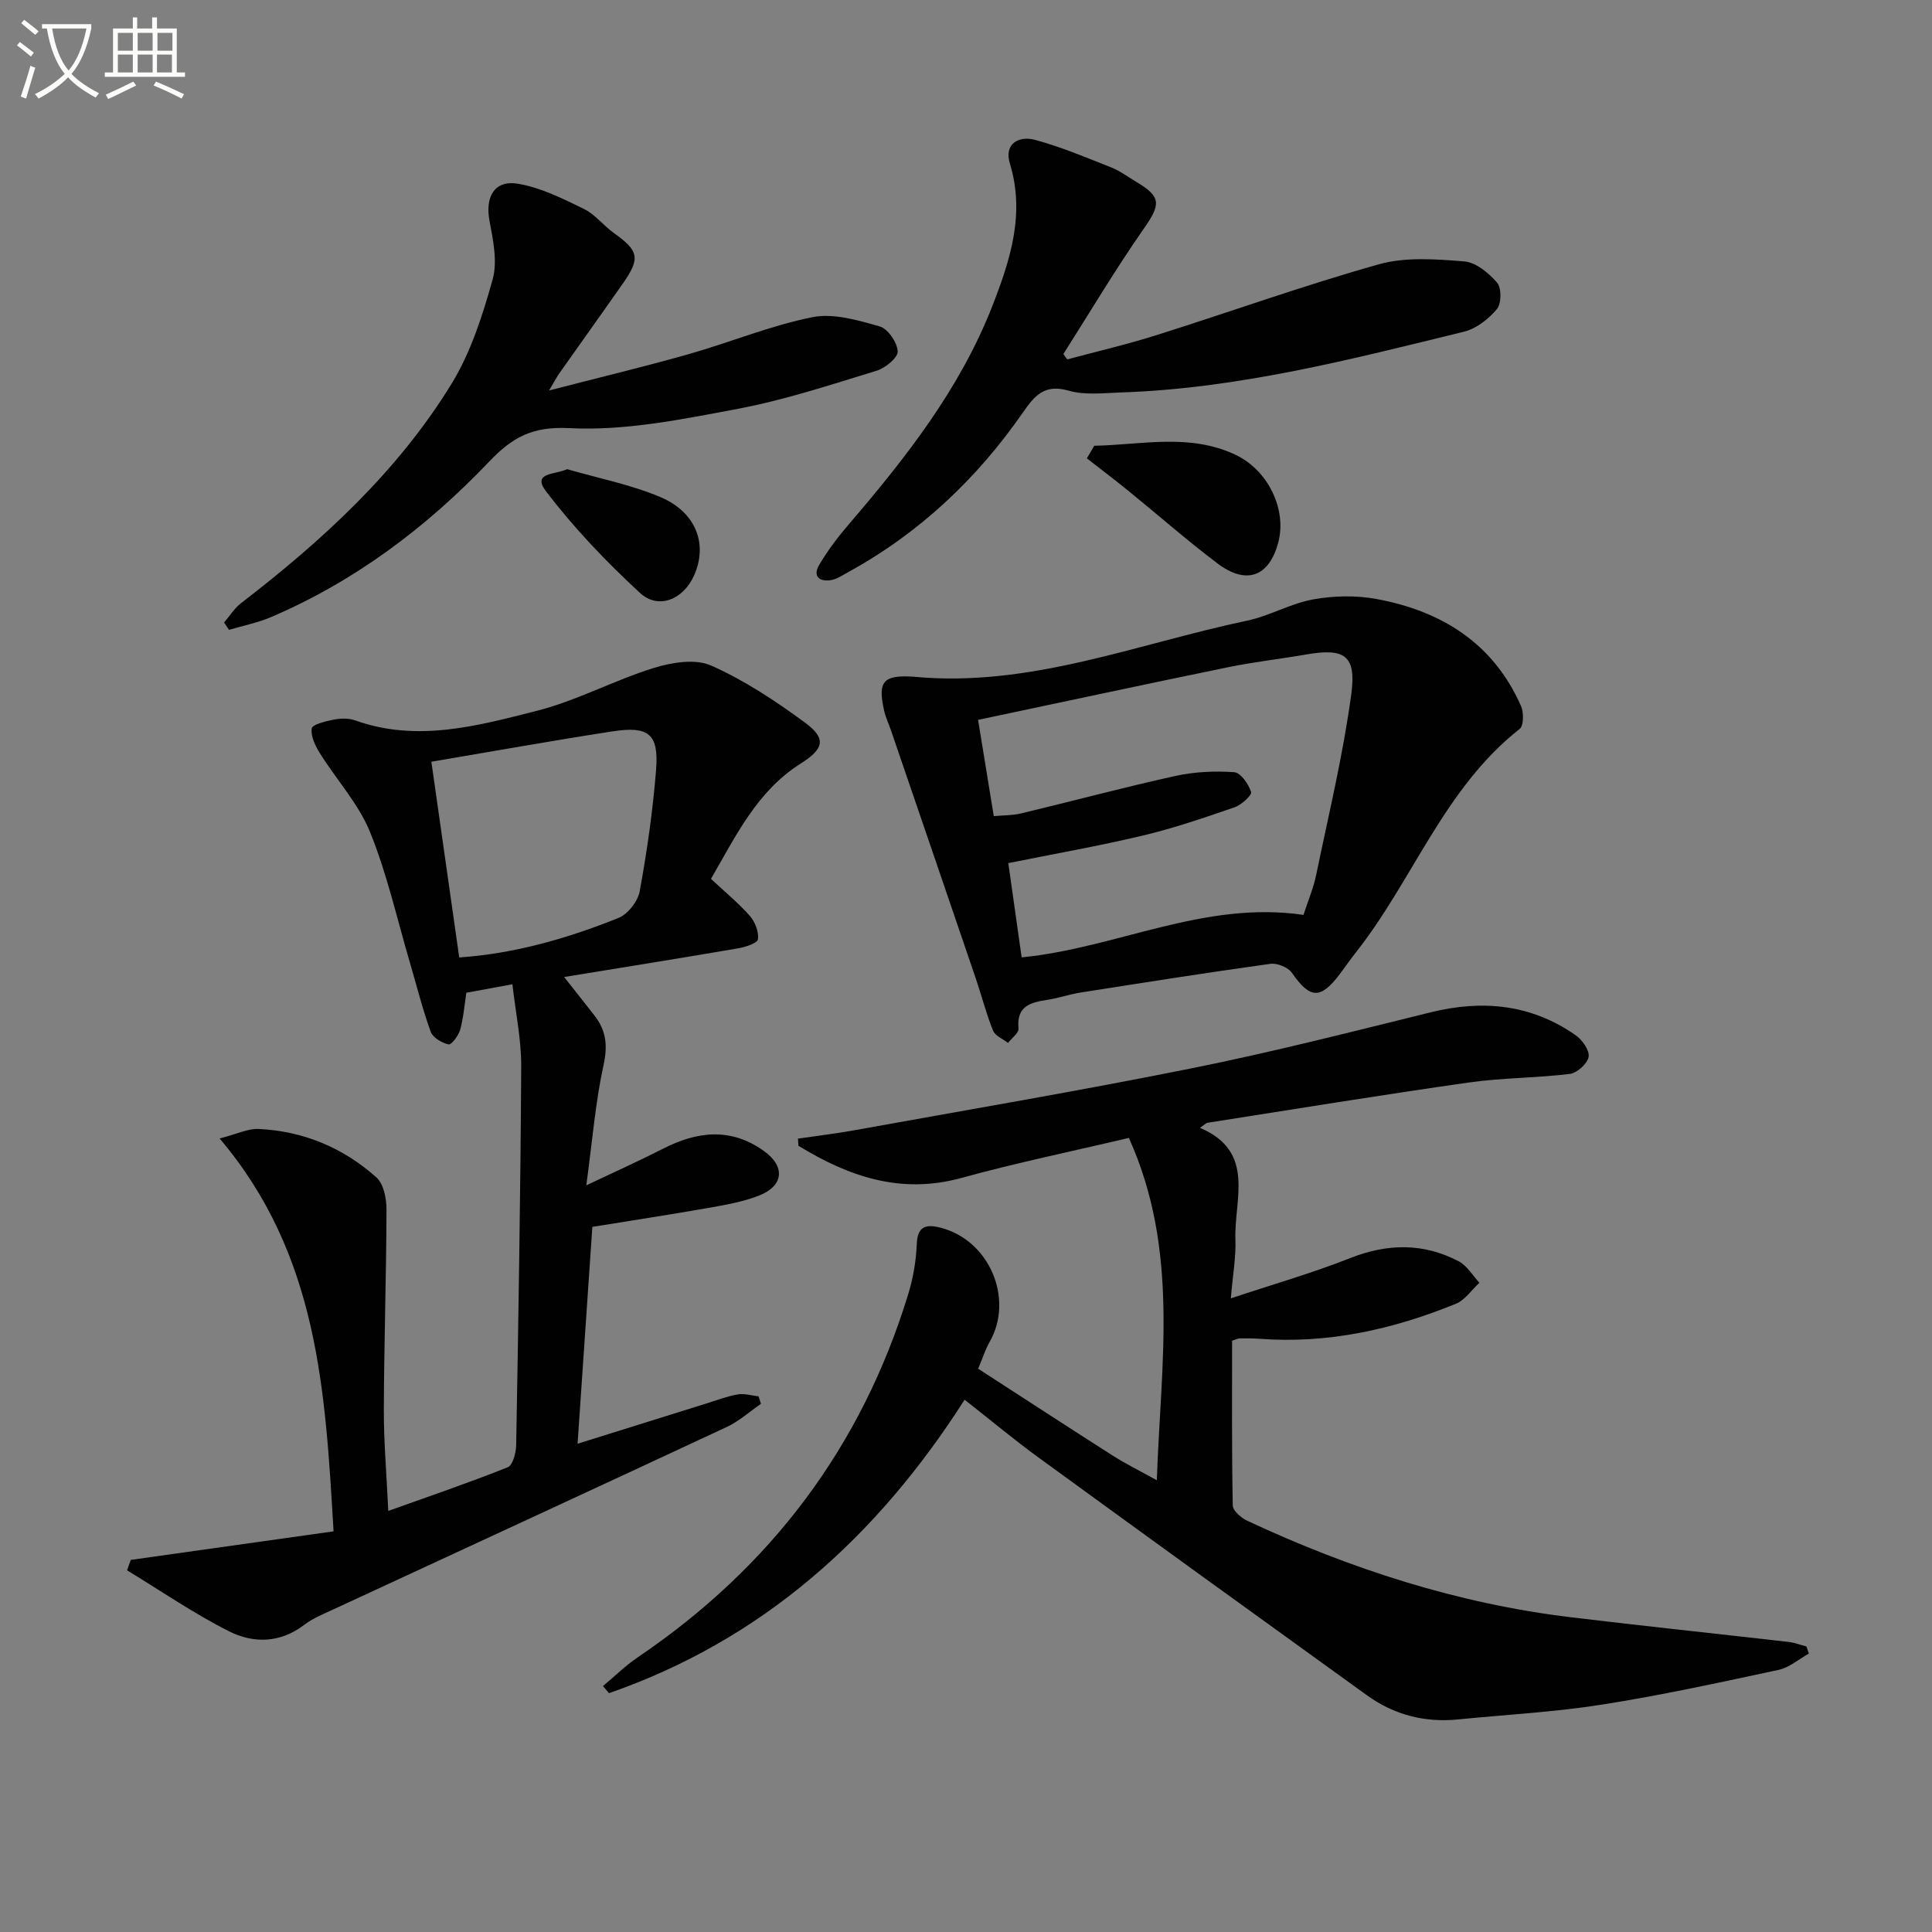 <svg enable-background="new 0 0 400 400" viewBox="0 0 400 400" xmlns="http://www.w3.org/2000/svg"><rect x="0" y="0" width="400" height="400" fill="#808080" stroke="none"/><path d="m6.4 11.7c-1-.8-1.9-1.6-2.9-2.3l.6-.7c.9.7 1.9 1.4 2.9 2.2zm-2.1 8.3c.7-2.1 1.4-4.2 2-6.4.2.1.6.3 1 .4-.7 2.3-1.3 4.4-1.9 6.4zm3-12.8c-1.1-.9-2.1-1.7-2.9-2.4l.6-.7c1 .8 2 1.5 3 2.4zm1.4-1.3v-.9h10.2v.9c-.9 4.2-2.3 7.3-4.1 9.4 1.3 1.4 3.2 2.7 5.7 4-.2.2-.4.5-.7.9-2.5-1.4-4.4-2.7-5.7-4.2-1.4 1.5-3.5 3-6.1 4.4 0 0 0 0-.1-.1-.3-.4-.5-.7-.7-.8 2.7-1.3 4.7-2.8 6.2-4.2-1.8-2.2-3-5.3-3.7-9.4zm9.2 0h-7.1c.6 3.8 1.7 6.7 3.4 8.7 1.7-2 2.9-4.8 3.7-8.7z" fill="#fbfcfa"/><path d="m31.6 3.6h.9v2.3h4.1v9.1h1.7v.9h-16.6v-.9h1.7v-9.1h4.1v-2.3h.9v2.3h3.1v-2.3zm-4 13.3.6.8c-1.9.9-3.8 1.9-5.8 2.8-.2-.3-.3-.6-.5-.9 2-.9 3.9-1.8 5.7-2.7zm-3.2-10.1v3.7h3.1v-3.7zm0 4.5v3.7h3.1v-3.7zm4.1-4.5v3.7h3.1v-3.7zm0 4.5v3.7h3.1v-3.7zm9.1 9.1c-2.1-1.1-4.1-2-5.8-2.7l.5-.8c2.2.9 4.1 1.8 5.8 2.6zm-1.9-13.6h-3.1v3.7h3.1zm-3.2 4.5v3.7h3.1v-3.7z" fill="#fbfcfa"/><g fill="#010101"><path d="m233.72 235.59c-11.79 2.79-23.32 5.16-34.63 8.28-12.62 3.48-23.4-.3-33.78-6.65-.03-.49-.07-.99-.1-1.48 3.87-.57 7.76-1.03 11.61-1.72 23.34-4.22 46.74-8.18 70-12.86 16.58-3.33 32.99-7.53 49.42-11.58 10.73-2.64 20.77-1.66 29.94 4.72 1.38.96 2.94 3.14 2.73 4.49-.22 1.4-2.38 3.36-3.89 3.55-6.91.86-13.95.79-20.84 1.77-18.07 2.57-36.09 5.51-54.12 8.34-.44.07-.81.52-1.62 1.06 11.64 4.93 7.03 14.83 7.34 23.16.13 3.6-.54 7.23-.95 12.14 8.84-2.94 16.91-5.25 24.67-8.32 7.75-3.06 15.19-3.19 22.51.65 1.73.91 2.88 2.93 4.29 4.44-1.61 1.48-2.97 3.57-4.87 4.35-13.06 5.33-26.59 8.34-40.83 7.24-1.33-.1-2.66-.08-3.99-.07-.3 0-.61.18-1.52.48 0 11.24-.08 22.68.14 34.11.02 1.1 1.75 2.58 3.01 3.17 21.35 9.97 43.55 17.15 67.02 19.98 14.99 1.81 30.01 3.38 45.02 5.1 1.26.14 2.47.62 3.71.94.17.49.34.98.52 1.47-2.08 1.16-4.04 2.9-6.27 3.38-12.17 2.61-24.34 5.27-36.63 7.2-9.83 1.55-19.81 2.07-29.73 3.06-6.92.69-13.26-.95-18.87-5-22.67-16.34-45.32-32.72-67.92-49.17-5.1-3.71-9.94-7.76-15.38-12.02-18.13 28.38-41.78 49.69-73.62 60.75-.42-.49-.83-.98-1.25-1.47 2.41-2.01 4.66-4.24 7.24-5.98 27.44-18.59 46.32-43.53 56-75.3 1.01-3.31 1.59-6.83 1.73-10.28.15-3.81 2.12-4.06 4.93-3.34 10.12 2.6 15.26 14.71 10.14 23.68-.87 1.52-1.4 3.23-2.36 5.52 9.34 6.04 18.64 12.11 28.01 18.08 2.61 1.66 5.41 3.03 8.98 5.01.8-24.11 4.76-47.52-5.79-70.88z"/><path d="m27.07 322.96c13.84-1.95 27.69-3.9 41.99-5.91-1.72-29.07-3.12-57.2-23.59-81.34 3.62-.93 5.86-2.07 8.05-1.97 9.28.43 17.54 3.88 24.42 10.04 1.51 1.35 2.09 4.41 2.08 6.68-.04 13.81-.51 27.61-.55 41.42-.02 6.6.56 13.2.92 20.94 8.65-3.1 16.77-5.86 24.73-9.04 1.05-.42 1.72-3 1.75-4.59.46-26.14.9-52.28 1.04-78.42.03-5.53-1.15-11.06-1.82-16.99-3.84.71-6.57 1.21-9.54 1.76-.39 2.51-.58 5.14-1.27 7.63-.34 1.22-1.81 3.19-2.4 3.06-1.39-.29-3.26-1.39-3.7-2.6-1.7-4.66-2.89-9.51-4.3-14.28-2.67-9.06-4.73-18.38-8.27-27.09-2.38-5.85-6.93-10.8-10.35-16.26-.97-1.55-1.95-3.55-1.72-5.18.11-.82 2.87-1.5 4.51-1.82 1.43-.28 3.11-.34 4.46.14 12.83 4.6 25.34 1.15 37.62-1.97 8.27-2.1 15.98-6.31 24.17-8.86 3.74-1.16 8.62-1.98 11.92-.52 6.89 3.05 13.34 7.33 19.45 11.82 4.54 3.34 3.88 5.46-.96 8.52-8.98 5.69-13.37 14.96-18.51 23.83 2.83 2.65 5.65 4.96 8.04 7.66 1.08 1.23 1.89 3.29 1.69 4.83-.11.82-2.59 1.63-4.1 1.89-11.77 2.02-23.56 3.9-36.03 5.94 2.3 2.92 4.31 5.44 6.29 7.99 2.39 3.06 2.76 6.15 1.88 10.17-1.69 7.73-2.32 15.69-3.58 24.97 6.13-2.91 11.01-5.09 15.76-7.52 7.16-3.68 14.16-4.54 21.09.47 4.38 3.17 4.03 7.18-1.14 9.19-3.21 1.25-6.7 1.88-10.12 2.48-7.98 1.41-16 2.63-24.34 3.98-.98 14.39-1.99 29.21-3.06 44.9 9.29-2.9 17.88-5.59 26.47-8.27 2.21-.69 4.4-1.54 6.67-1.94 1.38-.24 2.89.24 4.34.4.16.52.32 1.03.48 1.55-2.34 1.61-4.51 3.59-7.05 4.78-27.1 12.65-54.26 25.17-81.39 37.74-2.11.98-4.33 1.87-6.15 3.26-4.98 3.8-10.52 3.84-15.56 1.3-7.29-3.68-14.08-8.36-21.08-12.61.26-.72.51-1.44.76-2.16zm62.24-165.25c1.91 13.39 3.81 26.78 5.77 40.52 11.42-.78 22.36-3.92 32.95-8.17 1.95-.78 4.03-3.43 4.41-5.52 1.52-8.3 2.72-16.7 3.39-25.11.59-7.48-1.48-9.17-9.08-8-12.44 1.92-24.83 4.15-37.44 6.28z"/><path d="m189.19 140.11c24.01 2.29 46.17-6.81 69.01-11.61 4.66-.98 9-3.56 13.67-4.4 4.26-.77 8.89-.87 13.14-.08 13.45 2.49 24.16 9.14 29.9 22.15.59 1.33.57 4.07-.27 4.74-15.66 12.3-22.09 31.31-33.96 46.33-1.13 1.43-2.17 2.95-3.27 4.41-4.03 5.33-6.18 5.16-9.93-.23-.79-1.15-3.05-2.07-4.46-1.87-13.13 1.82-26.23 3.89-39.34 5.95-2.28.36-4.5 1.15-6.79 1.5-3.51.53-6.46 1.26-6.02 5.93.09.92-1.4 2-2.17 3-1.07-.84-2.67-1.47-3.11-2.57-1.42-3.52-2.36-7.23-3.58-10.83-5.82-17.08-11.67-34.15-17.51-51.22-.48-1.41-1.14-2.77-1.46-4.21-1.36-6.04-.16-7.42 6.15-6.99zm80.68 49.31c.95-2.94 2.07-5.55 2.63-8.28 2.58-12.48 5.59-24.91 7.28-37.51 1.07-7.99-1.49-9.49-9.31-8.13-5.39.93-10.84 1.54-16.19 2.64-17.16 3.52-34.29 7.21-51.78 10.9 1.06 6.5 2.11 12.98 3.25 19.93 1.9-.18 3.88-.13 5.74-.58 10.63-2.55 21.2-5.39 31.87-7.74 3.94-.87 8.13-1.05 12.16-.78 1.33.09 2.97 2.45 3.51 4.09.21.65-2 2.69-3.42 3.18-6.26 2.16-12.56 4.32-18.99 5.85-9.14 2.18-18.42 3.8-27.86 5.71.95 6.69 1.82 12.87 2.76 19.51 19.59-1.9 37.74-11.82 58.35-8.79z"/><path d="m220.96 74.41c6.18-1.66 12.43-3.11 18.53-5.04 15.34-4.84 30.5-10.3 45.98-14.65 5.53-1.55 11.8-1.07 17.67-.6 2.43.19 5.09 2.4 6.82 4.41.94 1.09.91 4.33-.04 5.46-1.72 2.05-4.26 4.06-6.8 4.68-23.37 5.73-46.71 11.76-70.95 12.58-3.65.12-7.53.61-10.93-.37-4.96-1.42-7.01.99-9.44 4.5-9.53 13.73-21.42 24.97-36.15 33.05-1.16.63-2.32 1.46-3.58 1.67-2.39.41-3.85-.77-2.48-3.11 1.75-2.99 3.88-5.8 6.14-8.43 11.85-13.82 23.06-28.11 29.74-45.25 3.66-9.39 6.81-19.01 3.61-29.47-1.24-4.05 1.81-5.8 5.22-4.88 5.4 1.46 10.61 3.66 15.83 5.73 1.83.73 3.46 1.98 5.18 3 5.18 3.07 5.01 4.64 1.47 9.7-5.87 8.41-11.12 17.25-16.62 25.91.25.38.53.75.8 1.11z"/><path d="m46.4 128.88c1.15-1.34 2.11-2.92 3.48-3.98 16.83-12.97 32.44-27.22 43.62-45.46 3.98-6.5 6.41-14.14 8.49-21.55 1.04-3.71.11-8.17-.64-12.15-.94-4.95.99-8.52 5.89-7.7 4.72.79 9.28 3.09 13.66 5.22 2.32 1.13 4.04 3.45 6.2 4.99 5.14 3.66 5.52 5.2 1.91 10.37-4.38 6.27-8.84 12.48-13.24 18.72-.47.66-.83 1.39-2.09 3.5 10.48-2.71 19.71-4.91 28.84-7.5 8.6-2.44 16.95-5.92 25.67-7.67 4.38-.88 9.43.63 13.94 1.91 1.7.48 3.62 3.3 3.73 5.16.08 1.29-2.55 3.46-4.35 4.01-9.5 2.9-19 6.05-28.73 7.89-11.53 2.17-23.37 4.6-34.93 4-7.74-.4-11.86 1.99-16.57 6.93-12.96 13.6-27.79 24.76-45.18 32.2-2.77 1.18-5.79 1.77-8.69 2.63-.34-.5-.67-1.01-1.01-1.52z"/><path d="m226.56 92.29c9.74-.18 19.61-2.63 29.14 1.82 6.87 3.2 10.75 11.39 8.96 18.17-1.88 7.11-6.58 8.91-12.61 4.36-6.34-4.79-12.33-10.06-18.51-15.08-2.8-2.27-5.68-4.45-8.52-6.67.52-.87 1.03-1.74 1.54-2.6z"/><path d="m117.43 97.14c6.46 1.88 13.17 3.18 19.33 5.79 7.42 3.15 9.81 9.81 6.94 16.21-2.23 4.98-7.37 7.16-11.23 3.59-6.99-6.45-13.65-13.43-19.4-20.98-3.02-3.96 1.81-3.44 4.36-4.61z"/></g></svg>
